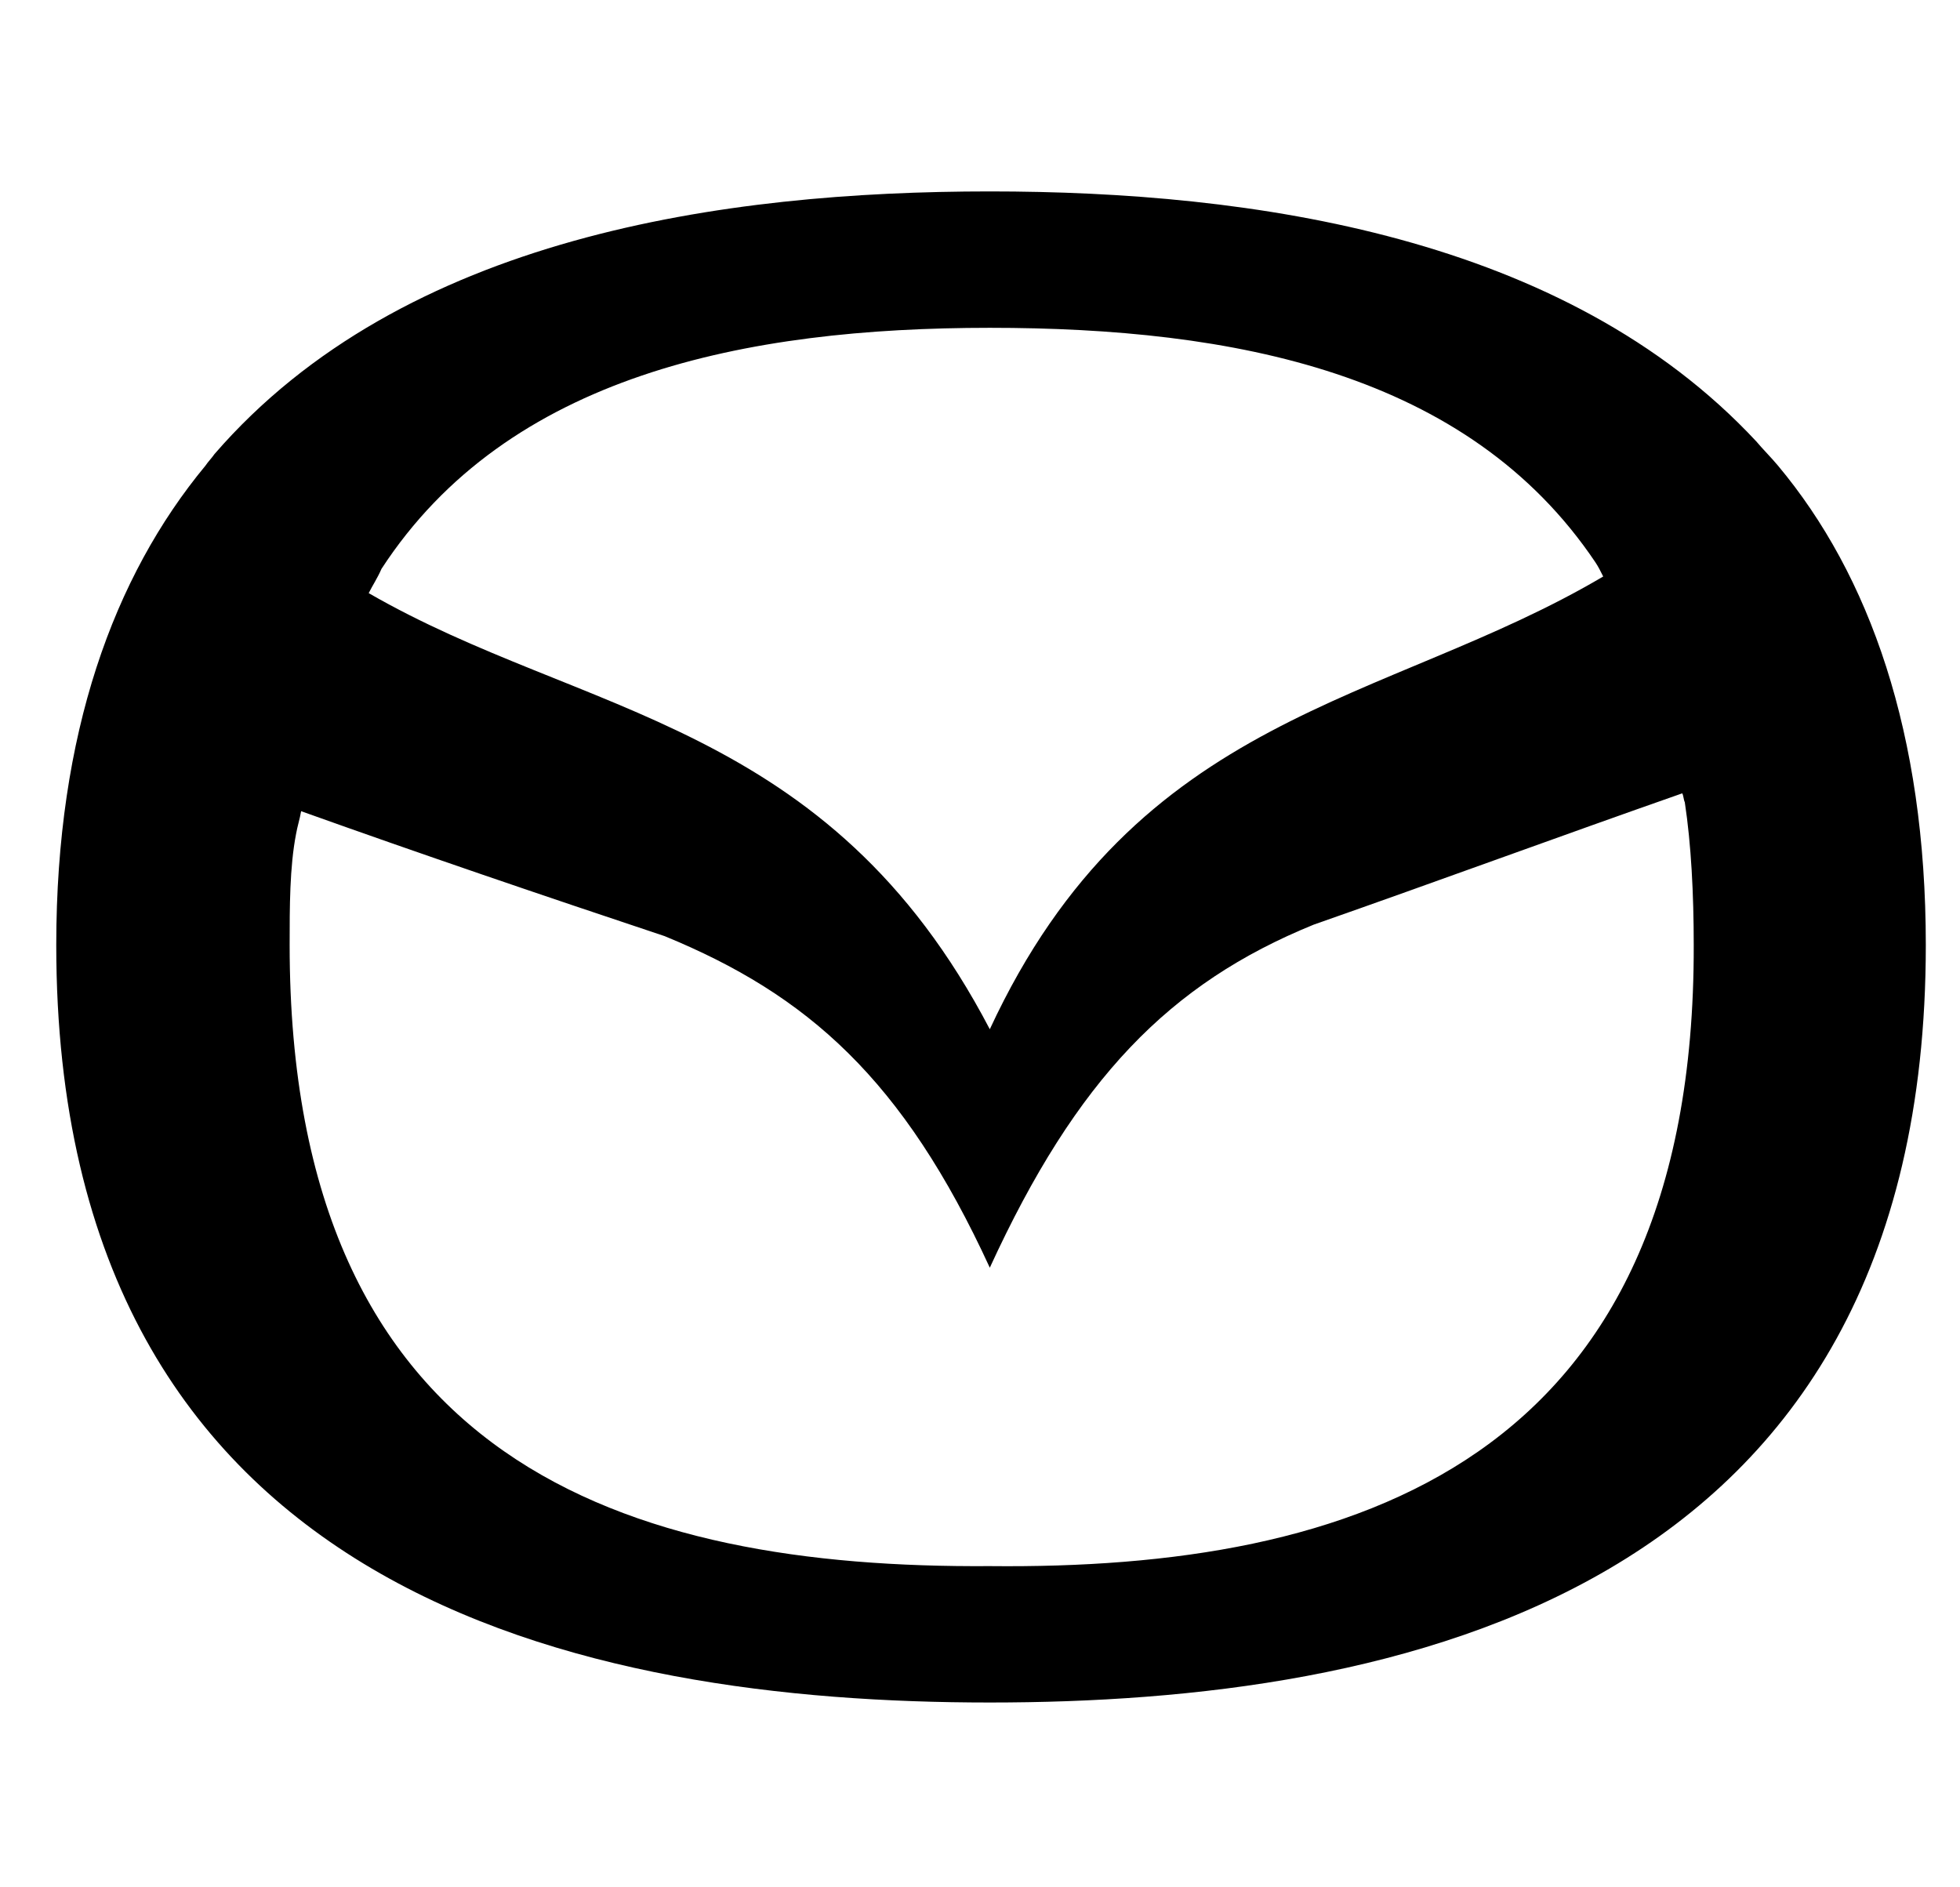 <svg width="27" height="26" viewBox="0 0 27 26" fill="none" xmlns="http://www.w3.org/2000/svg">
<g clip-path="url(#clip0_2297_2436)">
<path d="M24.492 6.414C24.404 6.308 24.281 6.185 24.193 6.08C21.558 3.252 17.254 2.637 13.635 2.637C9.981 2.637 5.554 3.252 2.954 6.256C2.919 6.308 2.866 6.361 2.831 6.414C1.566 7.942 0.775 10.103 0.775 13.019C0.775 22.014 8.084 23.454 13.635 23.454C19.204 23.454 26.529 22.014 26.529 13.019C26.529 10.103 25.756 7.925 24.492 6.414ZM5.255 7.837C6.994 5.166 10.279 4.516 13.635 4.516C16.99 4.516 20.223 5.131 21.979 7.749C22.015 7.802 22.05 7.872 22.085 7.942C19.081 9.716 15.673 9.787 13.635 14.179C11.404 9.91 8.031 9.875 5.079 8.171C5.132 8.065 5.202 7.96 5.255 7.837ZM13.635 21.575C8.646 21.61 3.99 20.169 3.99 13.019C3.99 12.492 3.99 11.947 4.078 11.491C4.096 11.385 4.131 11.28 4.148 11.175C5.817 11.772 7.469 12.334 9.155 12.896C11.123 13.704 12.44 14.864 13.635 17.464C14.829 14.864 16.112 13.546 18.097 12.738C19.801 12.141 21.47 11.526 23.174 10.929C23.192 10.964 23.192 11.016 23.209 11.052C23.297 11.631 23.332 12.316 23.332 13.019C23.35 20.169 18.624 21.627 13.635 21.575Z" fill="black"/>
</g>
<defs>
<clipPath id="clip0_2297_2436">
<rect width="26" height="26" fill="white" transform="translate(0.652)"/>
</clipPath>
</defs>
</svg>
